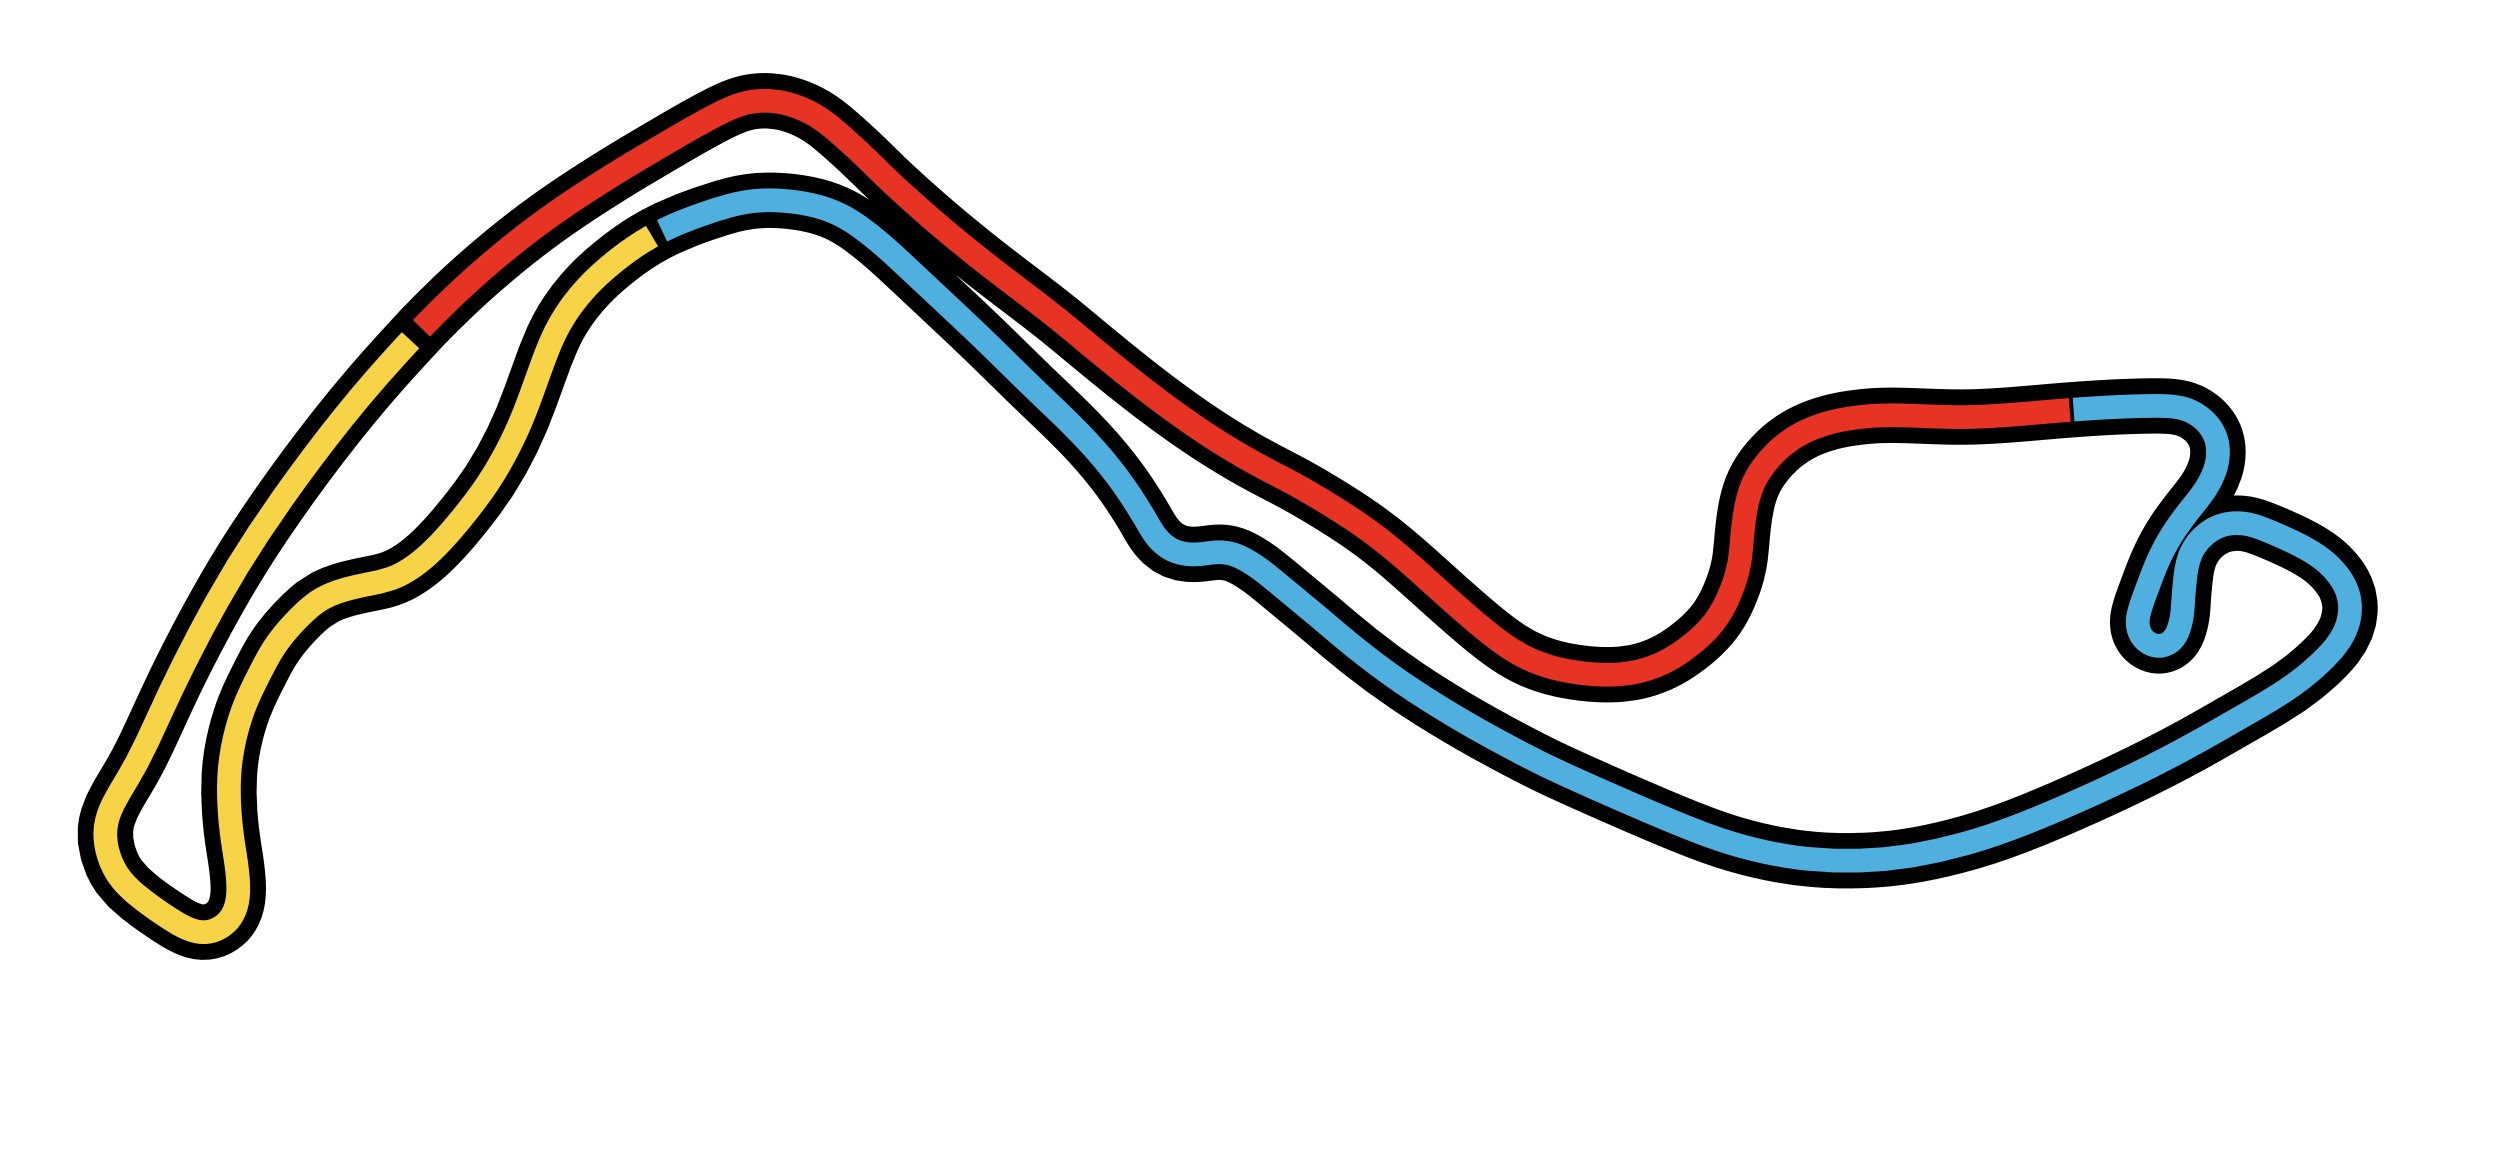 <svg class="track" xmlns="http://www.w3.org/2000/svg" preserveAspectRatio="xMinYMid meet" height="280" width="600" viewBox="-600 -300 1 590">
  <path d="m-386.878-133.969 7.833-7.959 8.285-8.086 5.048-4.737 5.793-5.25 3.444-3.036 6.245-5.361 5.257-4.382 4.946-4.01 5.71-4.483 4.683-3.56 6.182-4.541 4.77-3.388 6.287-4.323 4.846-3.233 6.343-4.136 5.236-3.35 5.937-3.732 5.07-3.123 5.55-3.347 4.275-2.538 5.276-3.113 3.912-2.305 5.082-2.993 3.84-2.249 4.898-2.821 3.911-2.205 4.288-2.362 3.324-1.79 3.592-1.875 2.393-1.2 2.73-1.281 2.405-1.024 2.52-.95 2.514-.806 2.206-.569 2.47-.47 2.323-.283 1.917-.145 2.577-.064 2.185.068 5.023.57 2.479.502 2.18.56 2.892.904 2.246.825 2.82 1.19 2.497 1.209 2.867 1.58 2.142 1.33 3.014 2.099 2.994 2.337 5.178 4.426 3.127 2.787 3.216 2.923 3.1 2.89 3.381 3.223 3.456 3.357 3.33 3.264 2.553 2.49 3.491 3.33 2.909 2.701 3.657 3.328 3.968 3.555 4.038 3.586 3.135 2.76 3.923 3.402 4.257 3.62 4.106 3.432 3.406 2.812 4.292 3.503 3.582 2.887 4.835 3.836 3.493 2.731 5.061 3.91 3.952 3.03 5.267 4.013 4.102 3.118 5.412 4.136 3.186 2.457 5.38 4.222 4.053 3.258 4.93 4.046 3.976 3.303 4.576 3.81 3.974 3.285 5.523 4.522 3.99 3.237 5.25 4.224 4.048 3.217 5.621 4.393 5.362 4.091 5.09 3.792 3.845 2.806 5.485 3.926 4.228 2.959 5.928 4.019 4.335 2.83 5.736 3.61 4.43 2.704 5.846 3.435 4.524 2.55 5.959 3.22 4.224 2.214 5.964 3.11 4.842 2.594 5.459 3.047 4.684 2.73 5.602 3.377 4.22 2.607 5.437 3.451 4.075 2.687 4.91 3.378 4.195 3.02 4.676 3.533 3.71 2.94 4.757 3.93 3.855 3.303 4.634 4.07 3.8 3.387 4.58 4.115 3.754 3.38 4.263 3.82 3.45 3.062 4.23 3.719 4.732 4.1 4.106 3.477 3.855 3.163 3.544 2.796 2.774 2.093 3.427 2.435 3.05 1.994 3.779 2.23 2.95 1.55 3.93 1.812 3.054 1.213 3.802 1.293 3.349.972 4.082.99 2.881.577 3.809.638 3.282.454 3.883.43 2.644.218 3.614.184 3.277.046 3.352-.07 3.06-.178 5.732-.734 2.53-.5 2.857-.698 3-.896 2.788-.986 2.927-1.2 2.699-1.266 1.986-1.035 2.747-1.588 2.061-1.31 2.504-1.723 2.177-1.609 2.48-1.944 2.45-2.052 2.395-2.182 2.57-2.594 2.138-2.415 1.51-1.882 1.635-2.265 1.71-2.687 1.184-2.088 1.298-2.51 1.462-3.156 1.565-3.846 1.214-3.346.454-1.39.93-3.205 1.092-4.882.54-3.484.607-5.853.313-3.665.358-3.731.4-3.512.496-3.65.551-3.333.522-2.635.751-3.138.774-2.645 1.028-2.89 1.024-2.398 1.374-2.727 1.493-2.522 1.697-2.483 1.18-1.567 1.72-2.107 1.559-1.759 3.001-3.04 1.889-1.703 1.944-1.597 3.636-2.61 2.102-1.317 2.225-1.255 2.5-1.263 2.64-1.186 1.912-.773 2.788-1.008 2.212-.705 2.98-.843 2.368-.589 3.216-.688 2.552-.459 3.254-.496 2.729-.358 3.466-.383 3.134-.268 3.703-.215 7.053-.134 7.815.163 4.702.175 4.911.184 3.592.127 5.256.163 4.15.084 5.23.02 4.341-.069 5.417-.186 5.483-.284 5.523-.36 4.512-.334 5.25-.42 4.818-.407 5-.433 4.444-.383 5.062-.421 3.946-.312 4.457-.333 4.458-.311 4.694-.303 4.169-.244 3.707-.196 2.61-.124 3.067-.13 7.56-.249 3.132-.071 3.192-.05 2.875-.013 2.434.025 2.411.076 1.834.116 1.73.17 1.31.168 1.623.272 1.732.385 1.725.497 2.496.973 1.358.68 1.52.898 1.288.876 1.528 1.181.87.755.839.799.959 1.018.97 1.175 1.15 1.64.839 1.435.874 1.842.546 1.47.536 1.99.274 1.564.183 1.971.033 1.639-.098 2.054-.281 2.215-.432 2.101-.602 2.11-1.604 4.055-1.273 2.522-1.253 2.172-1.233 1.929-1.709 2.432-1.546 2.043-2.193 2.776-1.771 2.217-2.377 3.05-1.959 2.622-2.324 3.266-1.58 2.34-2.117 3.367-1.632 2.815-1.85 3.464-1.317 2.68-1.566 3.458-1.519 3.651-2.064 5.323-.821 2.185-.766 2.056-.802 2.173-.782 2.135-.62 1.717-.696 2.02-.435 1.354-.522 1.815-.348 1.409-.289 1.513-.166 1.426-.048 1.441.07 1.29.24 1.548.378 1.371.544 1.328.376.715.807 1.234.573.708.89.894.746.607 1.121.73.975.5 1.33.503 1.103.275 1.267.137.927-.022 1.05-.143.792-.196.96-.336.87-.41 1.091-.678.668-.521 1.068-1.046.85-1.084.98-1.657.833-1.896.683-2.028.498-1.857.49-2.371.361-2.494.205-2.116.15-2.171.17-2.702.154-2.1.216-2.6.25-2.768.27-2.61.34-2.768.436-2.753.541-2.527 1.034-3.372.97-2.262.579-1.12 1.141-1.882 1.816-2.427 1.5-1.645 1.526-1.434 3.217-2.409 3.575-1.87 3.698-1.174 3.778-.558 2.116-.075 2.258.09 2.55.319 2.678.587 2.136.63 2.939 1.035 3.145 1.238 3.143 1.312 3.335 1.447 3.743 1.692 3.939 1.88 3.8 1.958 3 1.692 3.617 2.289 2.408 1.723 2.611 2.138 1.642 1.528 1.79 1.86 1.324 1.518 1.598 2.034 1.029 1.477 1.27 2.123 1.043 2.139 1.333 3.837.7 3.906.121 2.087-.05 2.152-.588 4.13-1.321 4.317-2.306 4.718-3.064 4.485-1.962 2.367-2.054 2.243-2.775 2.792-2.905 2.716-6.125 5.212-7.644 5.654-8.875 5.71-9.916 5.866-10.386 5.945-10.19 5.838-3.901 2.208L507.985 77l-4.087 2.209-6.678 3.526-7.267 3.745-7.44 3.725-7.149 3.474-5.907 2.805-7.388 3.435-5.624 2.563-7.61 3.398-6.255 2.732-8.205 3.49-6.26 2.573-8.145 3.208-7.62 2.82-8.027 2.735-7.972 2.444-7.448 2.044-6.003 1.491-7.33 1.632-5.911 1.14-8.113 1.28-5.358.658-7.954.705-5.244.285-6.91.178-5.963-.018-7.135-.256-5.782-.409-6.902-.728-3.621-.484-6.7-1.085-5.065-.974-6.169-1.36-5.013-1.247-6.59-1.834-5.062-1.565-7.034-2.404-5.121-1.893-6.382-2.486-5.268-2.13-6.198-2.568-5.48-2.309-6.886-2.941-6.148-2.657-7.624-3.324-7.791-3.437-7.474-3.328-6.132-2.754-7.553-3.472-6.082-2.913-7.393-3.706-7.742-4.037-7.649-4.091-7.551-4.14-6.945-3.927-6.706-3.917-6.577-3.96-5.703-3.523-6.889-4.394-6.437-4.274-11.978-8.441-11.808-9.02-10.263-8.39-8.601-7.293-6.928-5.79-6.29-5.207-5.586-4.63-5.074-4.202-4.655-3.755-2.262-1.725-1.738-1.258-1.968-1.342-1.983-1.264-1.803-1.072-2.214-1.192-1.512-.713-2.287-.904-2.042-.602-2.164-.427-1.14-.14-1.908-.107-1.795.03-2.08.163-2.103.253L9-20.004l-1.756.194-2.317.159-1.63.023-2.16-.092-3.71-.57-3.59-1.147-3.313-1.79-2.99-2.37-1.617-1.654-1.183-1.407-1.628-2.244-1.125-1.764-1.407-2.394-1.277-2.219-1.833-3.094-1.688-2.743-2.293-3.611-2.54-3.865-2.629-3.822-2.498-3.463-3.29-4.325-3.569-4.432-3.818-4.491-3.805-4.254-3.241-3.475-3.896-4.034-4.332-4.34-4.226-4.125-3.773-3.619-4.77-4.543-8.268-7.968-9.434-9.246-9.694-9.475-9.8-9.386-9.383-8.828-12.473-11.691-3.73-3.496-4.446-4.165-2.341-2.19-3.682-3.424-4.573-4.155-4.087-3.557-3.282-2.719-2.68-2.127-3.315-2.514-2.931-2.086-3.413-2.201-3.056-1.74-3.362-1.665-3.226-1.361-4.057-1.416-3.708-1.03-4.36-.96-3.431-.602-4.333-.585-3.607-.344-4.835-.253-3.771-.024-4.688.217-3.83.402-4.758.793-4.2.954-4.854 1.345-8.37 2.687-5.097 1.787-5.177 1.946-9.78 4.2-5.437 2.75-5.005 2.841-3.958 2.477-4.718 3.231-4.549 3.397-4.362 3.499-4.12 3.52-4.06 3.762-2.904 2.94-3.638 4.007-4.029 4.968-3.568 4.996-2.614 4.15-2.26 4.045-2.216 4.521-3.843 9.253-3.732 10.208-3.872 10.712-4.266 11.02-4.922 10.871-5.27 10.1-6.345 10.523-6.214 8.863-6.285 8.135-5.886 7.11-2.982 3.394-2.266 2.468-2.744 2.852-2.174 2.153-2.663 2.49-2.708 2.333-2.763 2.16-2.668 1.894-2.907 1.847-2.804 1.532-2.898 1.31-3.189 1.152-2.763.785-3.316.754-3.712.745-3.674.753-3.101.692-3.7.92-3.244.932-4.169 1.445-3.959 1.76-6.191 3.938-2.933 2.453-2.808 2.627-2.966 2.99-2.799 3.012-2.27 2.596-2.906 3.632-1.978 2.736-2.509 3.867-2.351 4.105-2.405 4.57-2.399 4.723-2.402 4.862-2.31 5.012-2.078 5.096-1.392 3.91-1.608 5.202-.998 3.714-1.21 5.296-.964 5.317-.67 4.987-.434 4.966-.24 9.396.393 9.693.344 4.298.447 4.321.621 4.89.62 4.216.652 4.164.53 3.551.431 3.278.278 2.499.26 2.944.129 2.319.04 2.703-.11 2.701-.263 2.418-.48 2.456-.659 2.193-.859 2.059-.84 1.554-1.198 1.73-1.182 1.34-1.484 1.347-1.301.965-1.723 1.033-1.85.834-2.114.635-1.583.277-2.457.112-2.235-.232-2.353-.55-1.985-.673-2.668-1.165-2.147-1.116-1.73-.99-5.653-3.581-6.15-4.236-3.51-2.572-3.43-2.657-5.68-4.987-4.75-5.543-1.855-2.924-1.61-3.189-2.07-5.826-1.176-6.191-.051-5.557.431-3.127.771-3.087 2.043-5.31 2.838-5.472 2.272-3.884 1.774-2.955 2.667-4.519 2.137-3.788 2.685-5.084 2.399-4.836 2.826-5.976 2.588-5.615 3.127-6.82 2.898-6.257 3.527-7.436 3.3-6.752 4.02-7.985 3.462-6.695 4.794-9.02 4.486-8.188 5.356-9.447 3.985-6.77 5.96-9.717 4.816-7.518 6.63-9.952 5.303-7.706 6.786-9.598 7.543-10.327 7.41-9.825 8.183-10.514 7.982-9.9 8.835-10.514 7.538-8.635 5.536-6.15 5.097-5.54z" stroke-width="28" stroke="#000" fill="none"/>
  <path d="m-386.878-133.969 7.833-7.959 8.285-8.086 5.048-4.737 5.793-5.25 3.444-3.036 6.245-5.361 5.257-4.382 4.946-4.01 5.71-4.483 4.683-3.56 6.182-4.541 4.77-3.388 6.287-4.323 4.846-3.233 6.343-4.136 5.236-3.35 5.937-3.732 5.07-3.123 5.55-3.347 4.275-2.538 5.276-3.113 3.912-2.305 5.082-2.993 3.84-2.249 4.898-2.821 3.911-2.205 4.288-2.362 3.324-1.79 3.592-1.875 2.393-1.2 2.73-1.281 2.405-1.024 2.52-.95 2.514-.806 2.206-.569 2.47-.47 2.323-.283 1.917-.145 2.577-.064 2.185.068 5.023.57 2.479.502 2.18.56 2.892.904 2.246.825 2.82 1.19 2.497 1.209 2.867 1.58 2.142 1.33 3.014 2.099 2.994 2.337 5.178 4.426 3.127 2.787 3.216 2.923 3.1 2.89 3.381 3.223 3.456 3.357 3.33 3.264 2.553 2.49 3.491 3.33 2.909 2.701 3.657 3.328 3.968 3.555 4.038 3.586 3.135 2.76 3.923 3.402 4.257 3.62 4.106 3.432 3.406 2.812 4.292 3.503 3.582 2.887 4.835 3.836 3.493 2.731 5.061 3.91 3.952 3.03 5.267 4.013 4.102 3.118 5.412 4.136 3.186 2.457 5.38 4.222 4.053 3.258 4.93 4.046 3.976 3.303 4.576 3.81 3.974 3.285 5.523 4.522 3.99 3.237 5.25 4.224 4.048 3.217 5.621 4.393 5.362 4.091 5.09 3.792 3.845 2.806 5.485 3.926 4.228 2.959 5.928 4.019 4.335 2.83 5.736 3.61 4.43 2.704 5.846 3.435 4.524 2.55 5.959 3.22 4.224 2.214 5.964 3.11 4.842 2.594 5.459 3.047 4.684 2.73 5.602 3.377 4.22 2.607 5.437 3.451 4.075 2.687 4.91 3.378 4.195 3.02 4.676 3.533 3.71 2.94 4.757 3.93 3.855 3.303 4.634 4.07 3.8 3.387 4.58 4.115 3.754 3.38 4.263 3.82 3.45 3.062 4.23 3.719 4.732 4.1 4.106 3.477 3.855 3.163 3.544 2.796 2.774 2.093 3.427 2.435 3.05 1.994 3.779 2.23 2.95 1.55 3.93 1.812 3.054 1.213 3.802 1.293 3.349.972 4.082.99 2.881.577 3.809.638 3.282.454 3.883.43 2.644.218 3.614.184 3.277.046 3.352-.07 3.06-.178 5.732-.734 2.53-.5 2.857-.698 3-.896 2.788-.986 2.927-1.2 2.699-1.266 1.986-1.035 2.747-1.588 2.061-1.31 2.504-1.723 2.177-1.609 2.48-1.944 2.45-2.052 2.395-2.182 2.57-2.594 2.138-2.415 1.51-1.882 1.635-2.265 1.71-2.687 1.184-2.088 1.298-2.51 1.462-3.156 1.565-3.846 1.214-3.346.454-1.39.93-3.205 1.092-4.882.54-3.484.607-5.853.313-3.665.358-3.731.4-3.512.496-3.65.551-3.333.522-2.635.751-3.138.774-2.645 1.028-2.89 1.024-2.398 1.374-2.727 1.493-2.522 1.697-2.483 1.18-1.567 1.72-2.107 1.559-1.759 3.001-3.04 1.889-1.703 1.944-1.597 3.636-2.61 2.102-1.317 2.225-1.255 2.5-1.263 2.64-1.186 1.912-.773 2.788-1.008 2.212-.705 2.98-.843 2.368-.589 3.216-.688 2.552-.459 3.254-.496 2.729-.358 3.466-.383 3.134-.268 3.703-.215 7.053-.134 7.815.163 4.702.175 4.911.184 3.592.127 5.256.163 4.15.084 5.23.02 4.341-.069 5.417-.186 5.483-.284 5.523-.36 4.512-.334 5.25-.42 4.818-.407 5-.433 4.444-.383 5.062-.421 3.946-.312" stroke-width="12" stroke="#e73323" fill="none"/>
  <path d="m448.626-92.838 4.457-.323 4.457-.301 4.613-.286 3.754-.212 3.495-.177 2.518-.114 3.073-.124 2.514-.089 1.942-.06 3.122-.084 3.308-.067 3.064-.035 2.599.002 2.47.043 2.154.092 1.834.14 1.308.142 1.615.226 1.729.324 1.73.43 1.619.513 1 .38 2.822 1.388 2.781 1.856 2.107 1.767.828.813.945 1.035 1.23 1.57.91 1.382.97 1.779.63 1.43.655 1.948.364 1.536.288 1.939.111 1.614-.001 2.029-.174 2.197-.356 2.225-.505 2.103-.677 2.119-.681 1.753-1.073 2.343-1.286 2.412-1.42 2.345-1.2 1.798-1.792 2.463-1.731 2.238-2.121 2.658-1.935 2.442-2.386 3.115-1.942 2.658-2.156 3.094-1.671 2.554-2.057 3.391-1.582 2.832-1.69 3.277-1.273 2.682-1.488 3.386-1.277 3.129-1.363 3.511-.787 2.074-.768 2.053-.81 2.183-.794 2.16-1.332 3.69-1.106 3.414-.764 3.04-.242 1.475-.122 1.42-.007 1.273.126 1.476.323 1.608.438 1.322.872 1.752.786 1.143.789.91.7.655 1.023.772.895.542 1.328.616 1.102.365 1.254.251h2.106l1.793-.411 1.916-.885.917-.625.804-.684 1.126-1.24.833-1.215.869-1.667.816-2.074.627-2.075.455-1.898.437-2.422.279-2.229.34-4.648.336-4.671.223-2.599.277-2.935.23-2.119.36-2.766.434-2.585.608-2.656 1.034-3.175 1-2.228.662-1.22 1.1-1.743.725-1.004 1.406-1.711 1.552-1.603 1.675-1.476 1.439-1.09 1.85-1.187 1.546-.826 2.067-.882 1.725-.557 1.99-.463 1.631-.255 2.054-.169 2.165-.015 2.462.176 2.605.429 2.567.65 2.346.756 3.022 1.126 3.031 1.225 3.423 1.453 3.415 1.506 3.828 1.767 3.766 1.844 3.076 1.626 3.623 2.114 2.877 1.886 2.969 2.221 1.864 1.596 1.936 1.866 1.411 1.513 1.683 1.998 1.189 1.57 1.316 1.985 1.172 2.127.957 2.152.592 1.66.591 2.19.317 1.69.238 2.218.049 1.979-.132 2.328-.25 1.85-.507 2.335-.579 1.933-.866 2.265-1.005 2.128-1.582 2.754-1.357 2.008-1.807 2.346-1.63 1.903-2.74 2.905-2.722 2.66-3.22 2.93-2.725 2.332-3.451 2.778-3.527 2.64-4.664 3.221-3.824 2.472-5.308 3.262-4.277 2.535-5.861 3.385-4.288 2.45-6.247 3.579-4.904 2.813-7.776 4.408-11.778 6.409-6.738 3.525-7.765 3.962-7.508 3.71-12.703 6.047-7.435 3.427-5.66 2.558-8.133 3.596-6.27 2.708-7.723 3.24-6.724 2.716-7.648 2.946-8.066 2.897-8.009 2.617-7.48 2.196-13.409 3.38-13.65 2.673-13.41 1.712-12.695.767-12.803.009-13.242-.875-5.25-.611-5.179-.748-6.672-1.178-5.035-1.036-6.161-1.443-5.025-1.319-6.218-1.812-5.455-1.763-6.665-2.36-5.14-1.947-6.828-2.708-4.908-2.01-6.67-2.787-5.535-2.348-6.95-2.987-6.211-2.695-7.695-3.37-7.855-3.48-7.048-3.148-6.14-2.778-7.999-3.74-5.584-2.73-7.808-3.983-7.701-4.064-7.167-3.867-7.503-4.156-7.275-4.169-6.636-3.93-5.322-3.233-6.91-4.315-6.468-4.189-6.818-4.604-5.194-3.643-6.762-4.94-5.133-3.909-6.17-4.868-4.665-3.803-5.212-4.368-4.082-3.467-4.34-3.67-2.996-2.503-3.741-3.106-2.742-2.268-3.392-2.807-2.412-2-2.89-2.398-2.289-1.9L43.62-7.18l-2.101-1.7-2.272-1.783-1.894-1.42-2.039-1.446-1.846-1.227L31.466-16l-1.939-1.113-2.119-1.084-1.646-.722-2.293-.816-2.04-.516-3.173-.426-2.042-.046-1.677.076-2.089.206-2.114.267-2.278.281-1.766.166-2.18.098-1.625-.014-2.154-.154-1.598-.227-2.205-.488-1.5-.463-1.998-.825-1.44-.761-1.797-1.174-1.339-1.046-1.632-1.507-1.205-1.301-1.56-1.956-1.235-1.783-1.401-2.27-2.854-4.927-3.703-6.039-2.397-3.726-2.483-3.714-2.366-3.389-3.123-4.25-3.406-4.371-3.676-4.464-3.678-4.24-3.883-4.262-3.3-3.483-3.96-4.046-4.398-4.36-4.573-4.423-3.827-3.651-4.828-4.605-3.05-2.934-4.95-4.816-4.08-3.998-5.736-5.634-4.198-4.11-5.537-5.372-3.939-3.778-5.526-5.24-4.213-3.964-5.143-4.825-4.44-4.162-3.101-2.907-8.638-8.095-5.557-5.2-3.644-3.38-1.463-1.34-3.094-2.781-2.043-1.787-2.66-2.257-3.287-2.677-2.892-2.25-3.328-2.458-2.742-1.88-3.661-2.242-2.87-1.539-3.63-1.676-3.276-1.273-4.127-1.309-3.764-.94-4.158-.834-3.469-.55-4.375-.52-3.928-.301-4.602-.152-4.075.066-4.405.317-3.846.502-5.073.981-3.917.984-5.188 1.521-3.094.989-5.03 1.698-5.455 1.964-5.202 2.024-4.24 1.798-5.505 2.59" stroke-width="12" stroke="#4fafdf" fill="none"/>
  <path d="m-270.27-180.602-4.949 2.927-3.91 2.542-4.652 3.297-4.76 3.667-4 3.29-4.26 3.746-3.7 3.564-3.07 3.221-3.558 4.087-3.17 4.032-1.703 2.352-2.35 3.51-2.7 4.513-2.017 3.83-2.143 4.597-1.733 4.126-2.147 5.597-1.61 4.412-2.004 5.571-1.794 4.988-2.272 6.176-1.979 5.149-2.423 5.878-2.124 4.724-2.768 5.707-2.35 4.542-3.2 5.797-2.76 4.628-3.504 5.417-2.78 3.99-3.712 5.028-2.826 3.664-3.19 3.997-2.657 3.225-3.108 3.637-2.376 2.669-2.886 3.095-2.208 2.256-2.644 2.57-2.68 2.43-2.73 2.26-2.625 1.977-2.864 1.952-2.937 1.76-2.838 1.435-2.934 1.21-6.094 1.781-3.39.717-3.565.71-3.022.633-3.863.89-2.995.776-4.217 1.287-4.095 1.568-3.84 1.9-2.704 1.69-3.067 2.321-2.872 2.521-2.967 2.867-2.794 2.89-2.801 3.087-2.429 2.877-2.695 3.52-2.097 3.049-2.29 3.718-2.45 4.451-2.252 4.363-2.406 4.77-2.384 4.916-2.242 5.054-1.649 4.201-1.65 4.837-1.274 4.3-1.266 4.964-1.11 5.311-.858 5.312-.566 4.976-.322 4.656-.132 4.372.038 5.393.159 4.19.34 5.248.292 3.316.59 5.308.561 4.161.7 4.61.641 4.122.484 3.405.301 2.408.333 3.206.171 2.19.127 2.979-.02 2.631-.178 2.64-.34 2.374-.533 2.266-.786 2.276-.88 1.872-.971 1.605-1.27 1.637-1.147 1.176-1.534 1.28-1.024.713-2.09 1.164-1.898.75-2.17.538-1.747.21-2.339-.028-2.274-.35-2.394-.668-2.16-.827-2.725-1.3-1.69-.924-2.296-1.362-2.241-1.41-3.384-2.236-2.75-1.881-3.495-2.486-3.495-2.61-3.37-2.68-2.58-2.223-3.082-3.004-2.092-2.393-2.216-3.056-1.72-2.959-1.475-3.202-.954-2.614-.964-3.406-.524-2.596-.387-3.391-.05-2.584.242-3.155.58-3.101.916-3.09.738-1.961 1.546-3.423 3.056-5.605 4.22-7.076 4.73-8.36 5.13-10.251 5.518-11.919 6.169-13.319 7.26-14.893 7.691-14.9 4.625-8.592 4.574-8.253 9.894-16.886 10.666-16.75 12.147-17.746 6.898-9.645 8.132-10.99 7.535-9.859 7.8-9.892 8.617-10.517 8.978-10.503 11.029-12.316 5.695-6.143" stroke-width="12" stroke="#f7d347" fill="none"/>
</svg>
